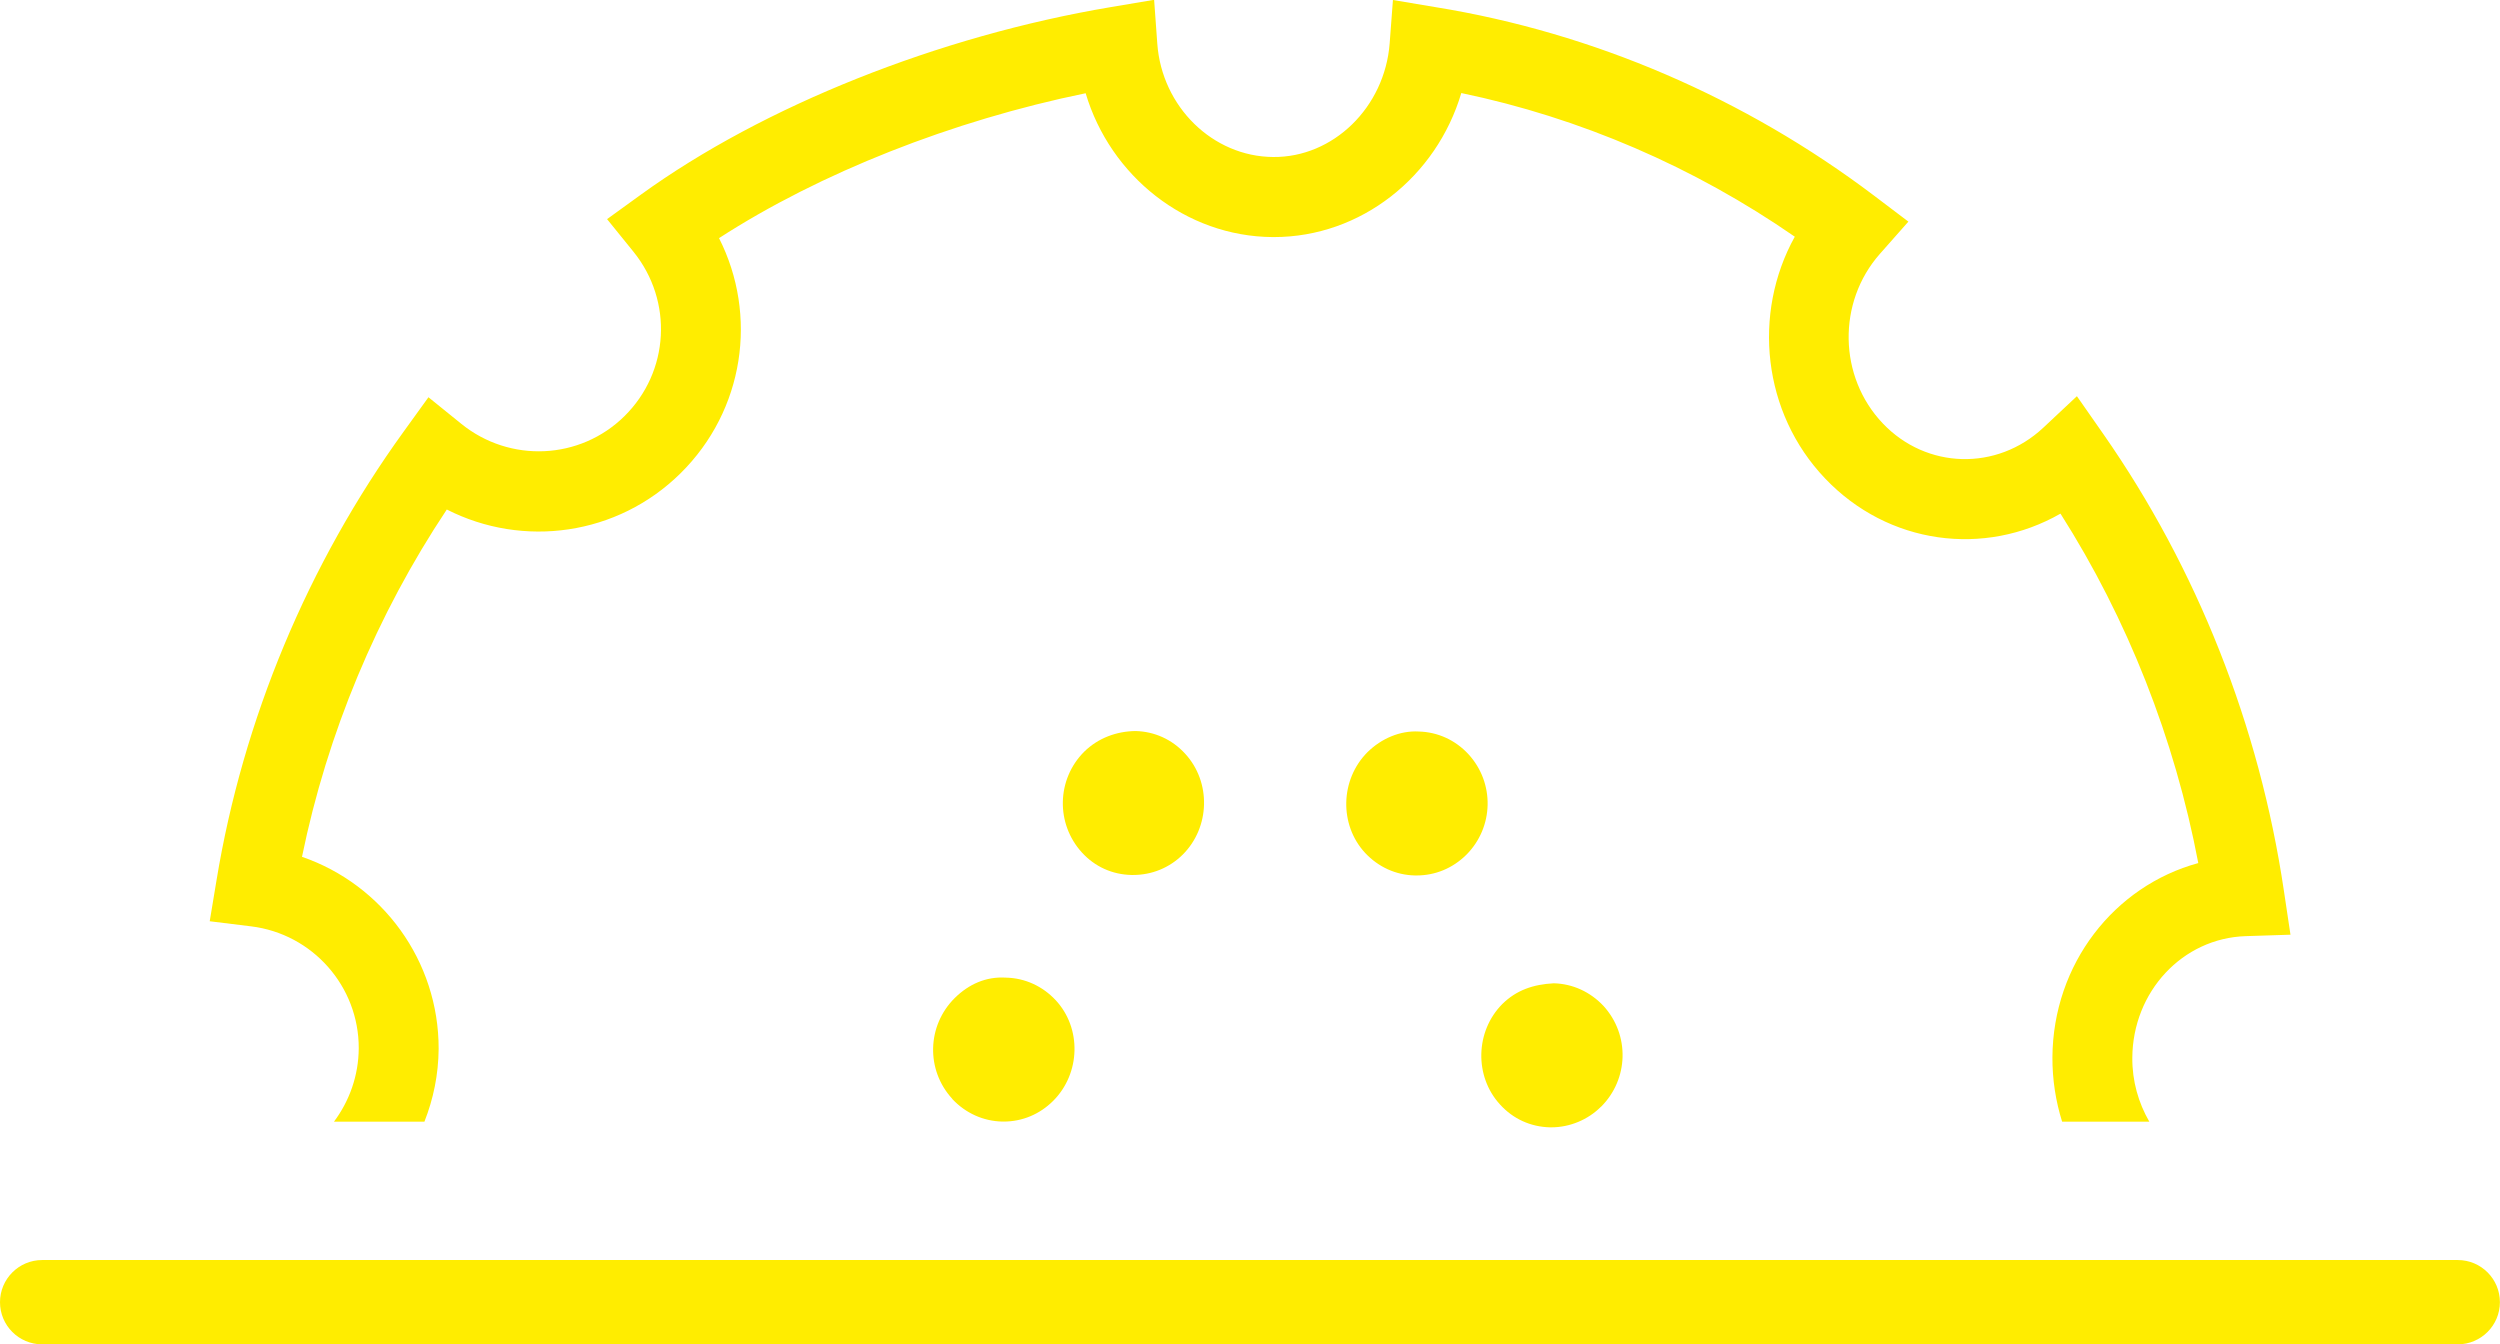 <?xml version="1.0" encoding="UTF-8"?><svg id="Vrstva_1" xmlns="http://www.w3.org/2000/svg" width="260.35" height="140" viewBox="0 0 260.35 140"><defs><style>.cls-1{fill:#ffed00;stroke-width:0px;}</style></defs><path class="cls-1" d="m166.72,115.26c-1.35,1.35-3.24,2.14-5.16,2.14h-.16c-2-.05-3.83-.88-5.18-2.37-2.7-2.93-2.59-7.63.23-10.47,1.46-1.44,3.22-2.05,5.36-2.16,1.98.05,3.81.9,5.18,2.36,2.75,3.02,2.63,7.63-.27,10.51"/><path class="cls-1" d="m142.4,78.34c1.46-1.44,3.42-2.27,5.34-2.16,2,.05,3.83.9,5.18,2.36,2.75,2.99,2.66,7.61-.23,10.49-1.42,1.4-3.24,2.14-5.16,2.14h-.18c-1.98-.04-3.81-.88-5.18-2.34-2.72-2.93-2.61-7.63.23-10.49"/><path class="cls-1" d="m104.52,116.8h-.14c-1.98-.04-3.83-.88-5.2-2.34l-.02-.04c-2.75-3-2.63-7.61.27-10.49,1.44-1.42,3.24-2.25,5.32-2.12,1.98.04,3.81.88,5.18,2.34,2.72,2.91,2.61,7.63-.25,10.49-1.4,1.4-3.22,2.16-5.16,2.16"/><path class="cls-1" d="m112.9,78.29c1.46-1.44,3.4-2.14,5.36-2.16,1.98.05,3.81.88,5.16,2.36,2.72,2.95,2.61,7.66-.25,10.51-1.4,1.39-3.24,2.12-5.16,2.12h-.18c-1.98-.04-3.81-.86-5.14-2.32l-.02-.02c-2.73-3-2.64-7.61.23-10.49"/><path class="cls-1" d="m37.36,109.18c-.02,2.85-.98,5.49-2.58,7.63h9.42c.93-2.36,1.46-4.91,1.48-7.58.02-9.17-5.86-17.12-14.23-20,2.63-12.85,7.79-25.22,15.08-36.17,7.95,4.05,17.78,2.71,24.34-3.77,6.65-6.57,8.08-16.46,4.01-24.49,10.5-6.79,24.28-12.24,38.18-15.09,2.57,8.63,10.41,14.92,19.48,14.98.04,0,.08,0,.12,0,9.08,0,16.94-6.29,19.52-15,12.35,2.57,24.22,7.68,34.73,14.96-4.44,8.01-3.36,18.34,3.15,25.17,6.58,6.92,16.61,8.2,24.52,3.67,6.99,10.99,11.89,23.43,14.35,36.39-8.76,2.39-15.13,10.51-15.19,20.23-.01,2.34.35,4.59,1.01,6.7h9.08c-1.13-1.95-1.79-4.23-1.77-6.65.04-6.89,5.23-12.46,11.81-12.67l4.66-.15-.69-4.61c-2.54-17.11-9.04-33.55-18.8-47.53l-2.75-3.94-3.5,3.28c-4.84,4.53-12.17,4.33-16.71-.44-4.63-4.86-4.76-12.62-.31-17.66l2.97-3.36-3.58-2.71c-13.45-10.17-29.23-16.96-45.63-19.62L145.06,0l-.34,4.51c-.51,6.68-5.89,11.9-12.13,11.84-6.29-.04-11.6-5.23-12.07-11.81l-.33-4.56-4.51.76c-17.9,3.01-36.18,10.3-48.91,19.51l-3.55,2.57,2.76,3.41c4.14,5.13,3.74,12.48-.95,17.11-4.62,4.56-11.93,4.9-17,.79l-3.41-2.76-2.57,3.56c-9.99,13.81-16.74,29.98-19.5,46.73l-.71,4.28,4.3.53c6.41.78,11.24,6.25,11.22,12.7Z"/><path class="cls-1" d="m255.96,140H4.39c-2.43,0-4.39-1.97-4.39-4.39s1.97-4.39,4.39-4.39h251.56c2.43,0,4.39,1.97,4.39,4.39s-1.97,4.39-4.39,4.39Z"/></svg>